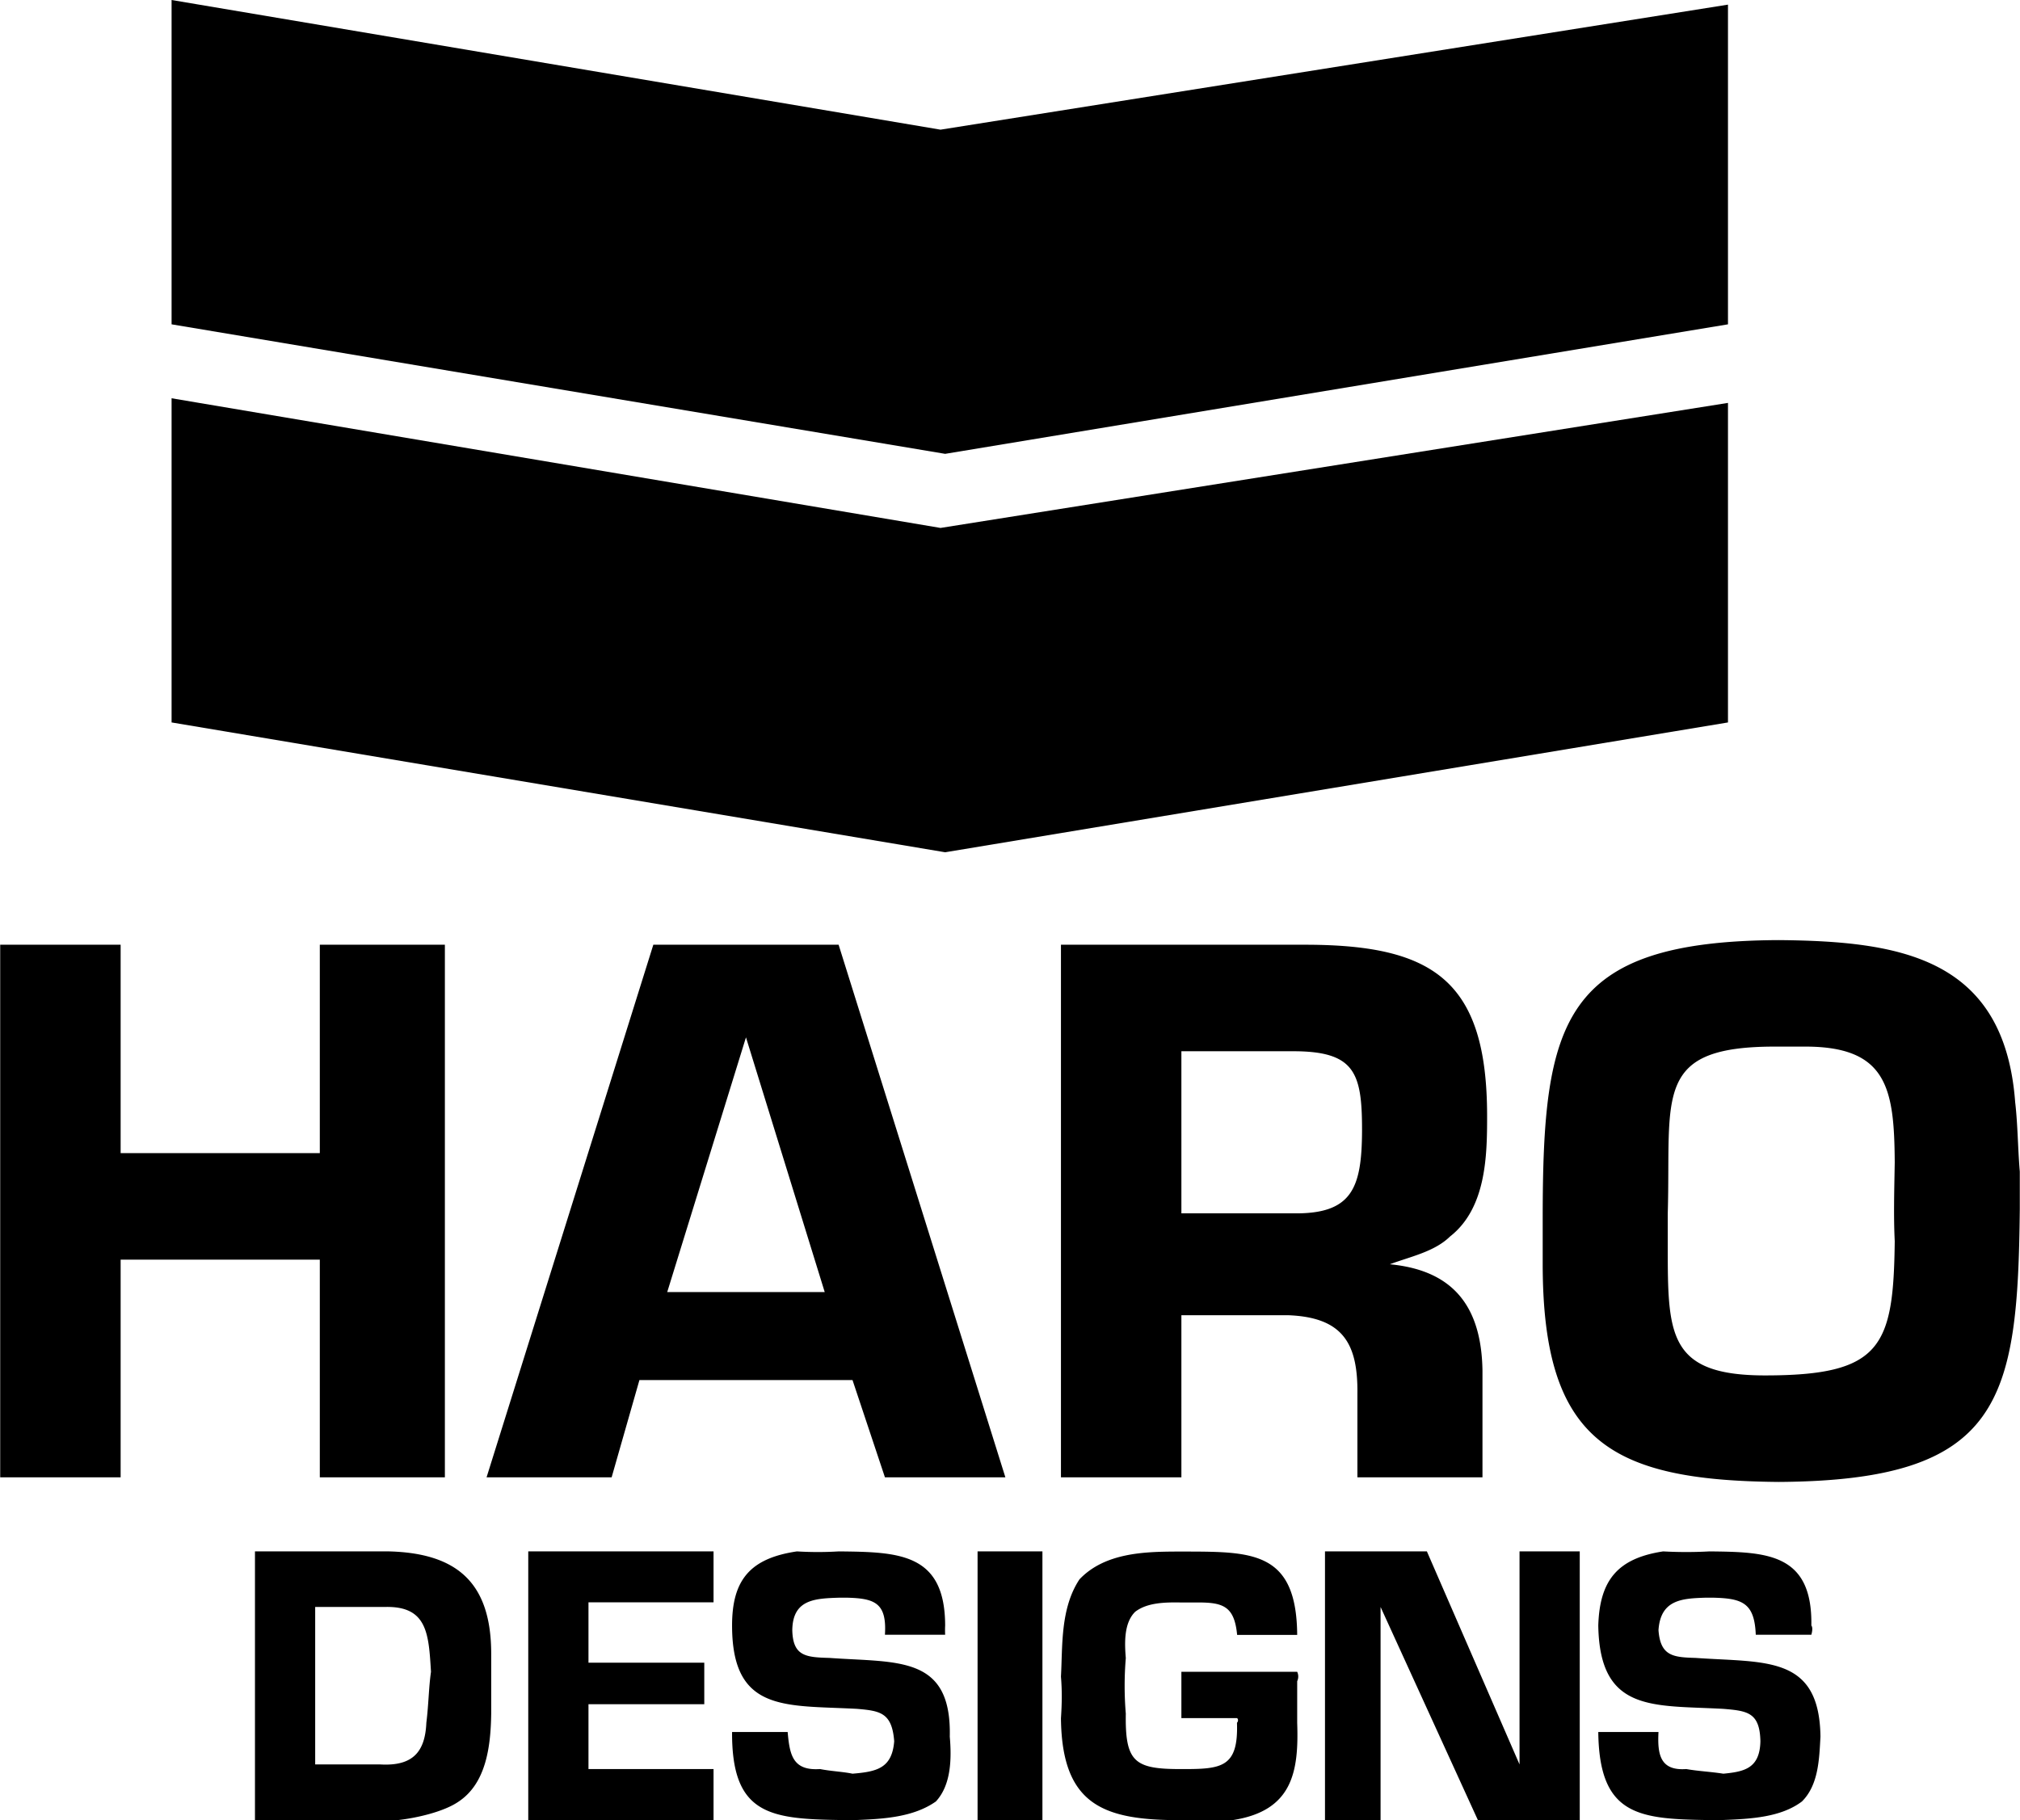 <svg xmlns="http://www.w3.org/2000/svg" width="2500" height="2253" viewBox="0 0 13.08 11.79"><path d="M2.07 9.57h.81V6.12h-.81v1.35H.78V6.12H0v3.45h.78V8.16h1.29zM4.23 6.12L3.15 9.57h.81l.18-.63h1.38l.21.63h.78L5.43 6.12h-1.2zm.09 2.25l.51-1.65.51 1.65H4.32zM9.63 7.23c0-.876-.346-1.108-1.17-1.11H6.87v3.45h.78V8.52h.69c.356.013.454.183.45.51v.54h.81v-.69c-.006-.414-.187-.651-.6-.69.134-.05.289-.081.39-.18.235-.184.24-.525.24-.78zm-1.26.63h-.72V6.81h.72c.403-.001.45.138.45.51-.001.377-.063.547-.45.54zM13.05 7.14c-.07-.94-.751-1.043-1.53-1.05-1.411.006-1.529.528-1.53 1.8v.3c.001 1.143.435 1.401 1.53 1.41 1.444-.009 1.547-.525 1.56-1.771V7.59c-.013-.151-.013-.306-.03-.45zm-.78.9c-.008.684-.085.87-.84.87-.608 0-.629-.248-.63-.78v-.27c.022-.768-.102-1.087.72-1.08h.15c.551-.007.597.266.6.75-.003.182-.008.348 0 .51zM2.52 10.05h-.87v1.74h.93c.108-.012.291-.051.39-.12.176-.118.207-.353.21-.569v-.391c-.001-.458-.222-.648-.66-.66zm.24 1.11c-.008.186-.085.283-.3.27h-.42v-1.02h.45c.277-.008.285.174.3.42-.015.105-.015.21-.03.33zM3.42 11.79h1.2v-.33h-.81v-.42h.75v-.269h-.75v-.391h.81v-.33h-1.2zM5.37 10.74c-.154-.004-.236-.012-.24-.18.003-.197.142-.205.3-.21h.06c.176.005.253.036.24.24h.39a.567.567 0 0 1 0-.06c-.001-.471-.302-.476-.689-.48a2.226 2.226 0 0 1-.271 0c-.305.045-.42.187-.42.48 0 .566.347.515.81.54.147.013.226.023.24.21-.014.176-.114.197-.27.21-.062-.013-.14-.016-.21-.03-.177.012-.197-.091-.21-.24h-.36c-.003.529.239.563.69.57h.12c.172-.007.365-.018.51-.12.1-.108.102-.28.09-.42.012-.529-.338-.478-.78-.51zM6.33 10.05h.42v1.74h-.42zM8.4 10.83h-.75v.3h.36c.008.004.01.02 0 .03.01.291-.1.301-.36.3-.304.001-.365-.045-.36-.359a2.163 2.163 0 0 1 0-.36c-.008-.097-.013-.228.061-.3.078-.06.194-.062.3-.06h.09c.175-.002.252.019.27.21H8.4c-.004-.539-.287-.539-.72-.54h-.06c-.207.001-.466.007-.63.18-.125.189-.109.434-.12.63.008.097.006.179 0 .27.006.568.281.661.78.66.121.001.234-.002.33 0 .39-.059.431-.313.42-.63v-.27a.072.072 0 0 0 0-.061zM9.84 11.43l-.6-1.38h-.66v1.74h.36v-1.38l.63 1.38h.66v-1.74h-.39zM10.98 10.74c-.145-.004-.228-.012-.24-.18.013-.197.152-.205.3-.21h.06c.185.005.262.036.27.24h.36c.008-.029.008-.05 0-.06.008-.471-.293-.476-.66-.48a2.73 2.73 0 0 1-.3 0c-.295.045-.411.187-.42.48.009.566.356.515.81.54.156.013.236.023.24.21-.004.176-.104.197-.24.21-.083-.013-.16-.016-.24-.03-.167.012-.188-.091-.18-.24h-.39c.006.529.248.563.689.57h.12c.182-.007.375-.018.51-.12.109-.108.112-.28.12-.42-.007-.529-.357-.478-.809-.51zM11.19 2.101V.03l-5.1.81L1.11 0v2.101l5.01.839z"/><path d="M11.19 4.68V2.61l-5.1.81-4.98-.84v2.1l5.01.841z"/></svg>